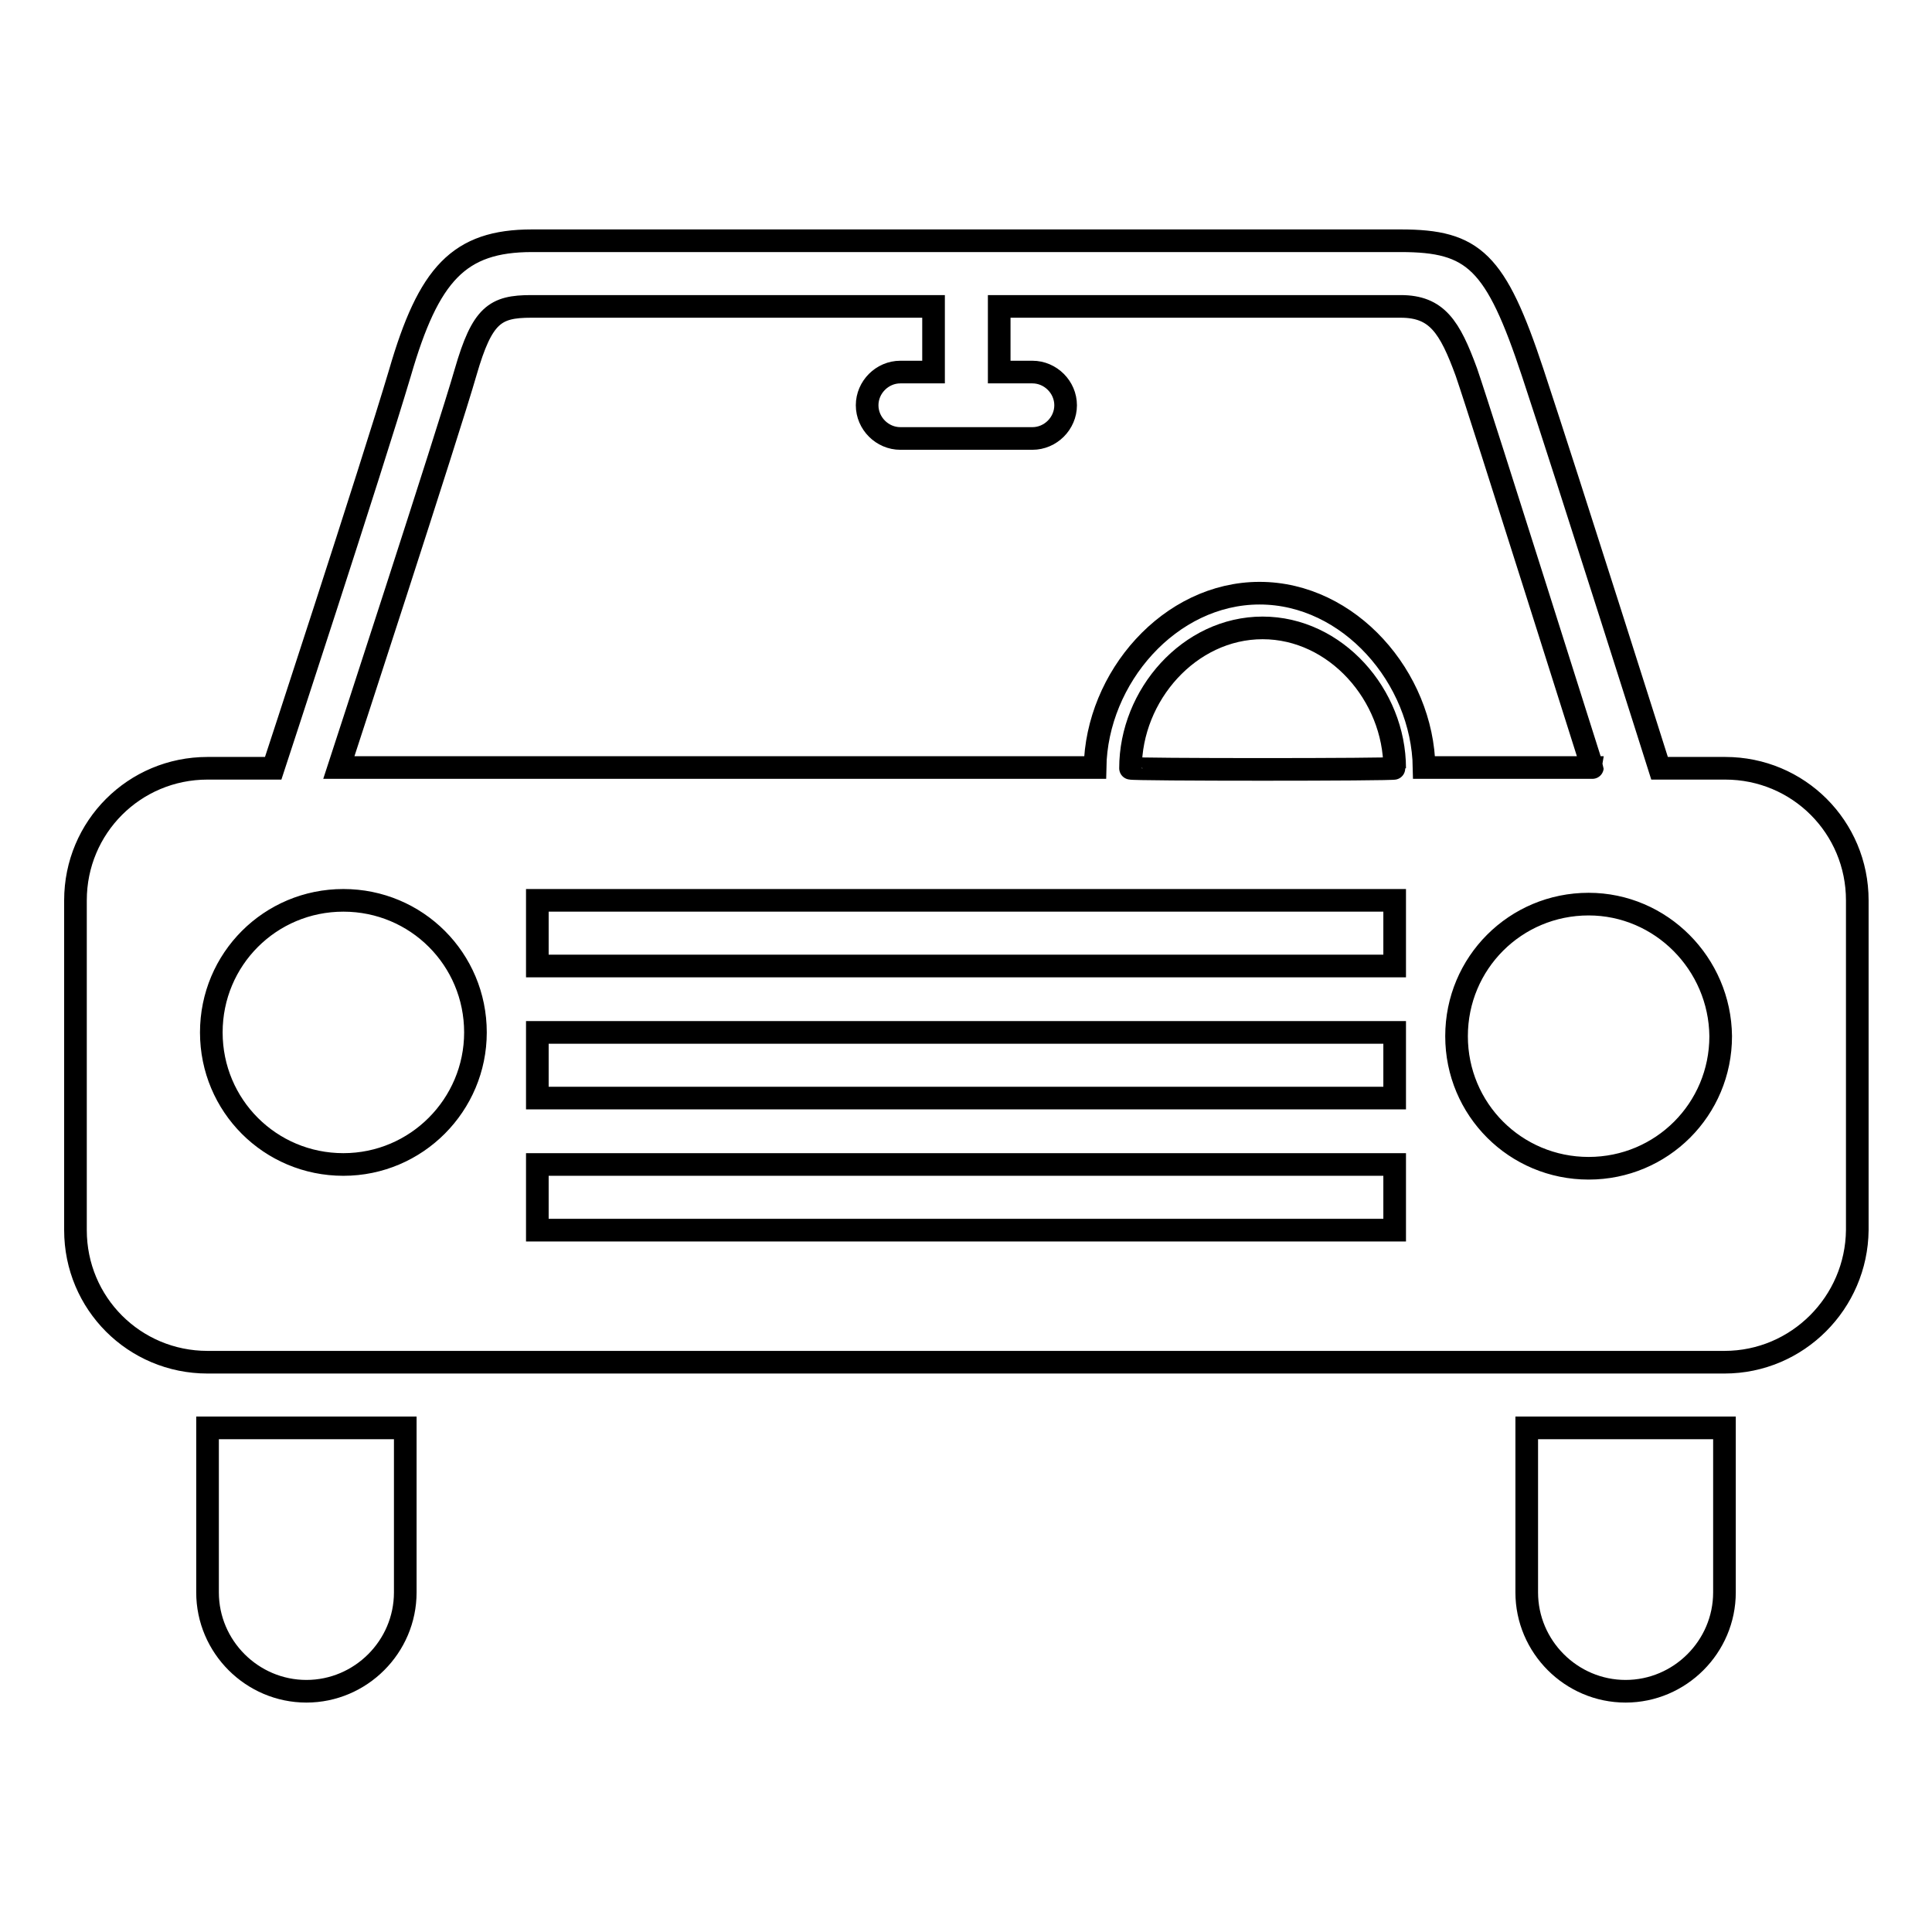 <?xml version="1.0" encoding="utf-8"?>
<!-- Svg Vector Icons : http://www.onlinewebfonts.com/icon -->
<!DOCTYPE svg PUBLIC "-//W3C//DTD SVG 1.1//EN" "http://www.w3.org/Graphics/SVG/1.1/DTD/svg11.dtd">
<svg version="1.1" xmlns="http://www.w3.org/2000/svg" xmlns:xlink="http://www.w3.org/1999/xlink" x="0px" y="0px" viewBox="0 0 256 256" enable-background="new 0 0 256 256" xml:space="preserve">
<g><g><path stroke-width="3" fill-opacity="0" stroke="#000000"  d="M228.5,180.5h-201c-9.7,0-17.5-7.8-17.5-17.5v-43.7c0-9.7,7.8-17.5,17.5-17.5h8.7c0,0,12.9-39.3,16.8-52.4c3.8-13.1,7.8-17.5,17.5-17.5h115.1c9.7,0,12.6,2.7,17.5,17.5c4.9,14.8,16.8,52.4,16.8,52.4h8.7c9.7,0,17.5,7.8,17.5,17.5V163C246,172.6,238.2,180.5,228.5,180.5L228.5,180.5z M71.2,163h113.6v-8.7H71.2V163L71.2,163z M184.8,101.8c0-9.7-7.8-18.6-17.5-18.6c-9.7,0-17.5,8.9-17.5,18.6C149.8,102,184.8,102,184.8,101.8L184.8,101.8z M71.2,145.5h113.6v-8.7H71.2V145.5L71.2,145.5z M71.2,128h113.6v-8.7H71.2V128L71.2,128z M28,136.8c0,9.7,7.8,17.5,17.5,17.5S63,146.4,63,136.8c0-9.7-7.8-17.5-17.5-17.5S28,127.1,28,136.8L28,136.8z M194.3,49.3c-2.2-6-3.9-8.7-8.7-8.7h-53.2v8.7h4.4c2.4,0,4.4,2,4.4,4.4c0,2.4-2,4.4-4.4,4.4h-17.5c-2.4,0-4.4-2-4.4-4.4c0-2.4,2-4.4,4.4-4.4h4.4v-8.7H70.4c-4.8,0-6.5,1.1-8.7,8.7c-2.2,7.7-16.8,52.4-16.8,52.4h100.2c0.2-11.9,9.9-23.1,21.8-23.1s21.6,11.2,21.8,23.1H211C211,101.8,196.4,55.4,194.3,49.3L194.3,49.3z M210.5,119.8c-9.7,0-17.5,7.8-17.5,17.5c0,9.7,7.8,17.5,17.5,17.5c9.7,0,17.5-7.8,17.5-17.5C227.9,127.7,220.1,119.8,210.5,119.8L210.5,119.8z M53.7,211c0,7.2-5.9,13.1-13.1,13.1c-7.2,0-13.1-5.9-13.1-13.1v-21.8h26.2L53.7,211L53.7,211z M228.5,211c0,7.2-5.9,13.1-13.1,13.1c-7.2,0-13.1-5.9-13.1-13.1v-21.8h26.2L228.5,211L228.5,211z"/></g></g>
</svg>